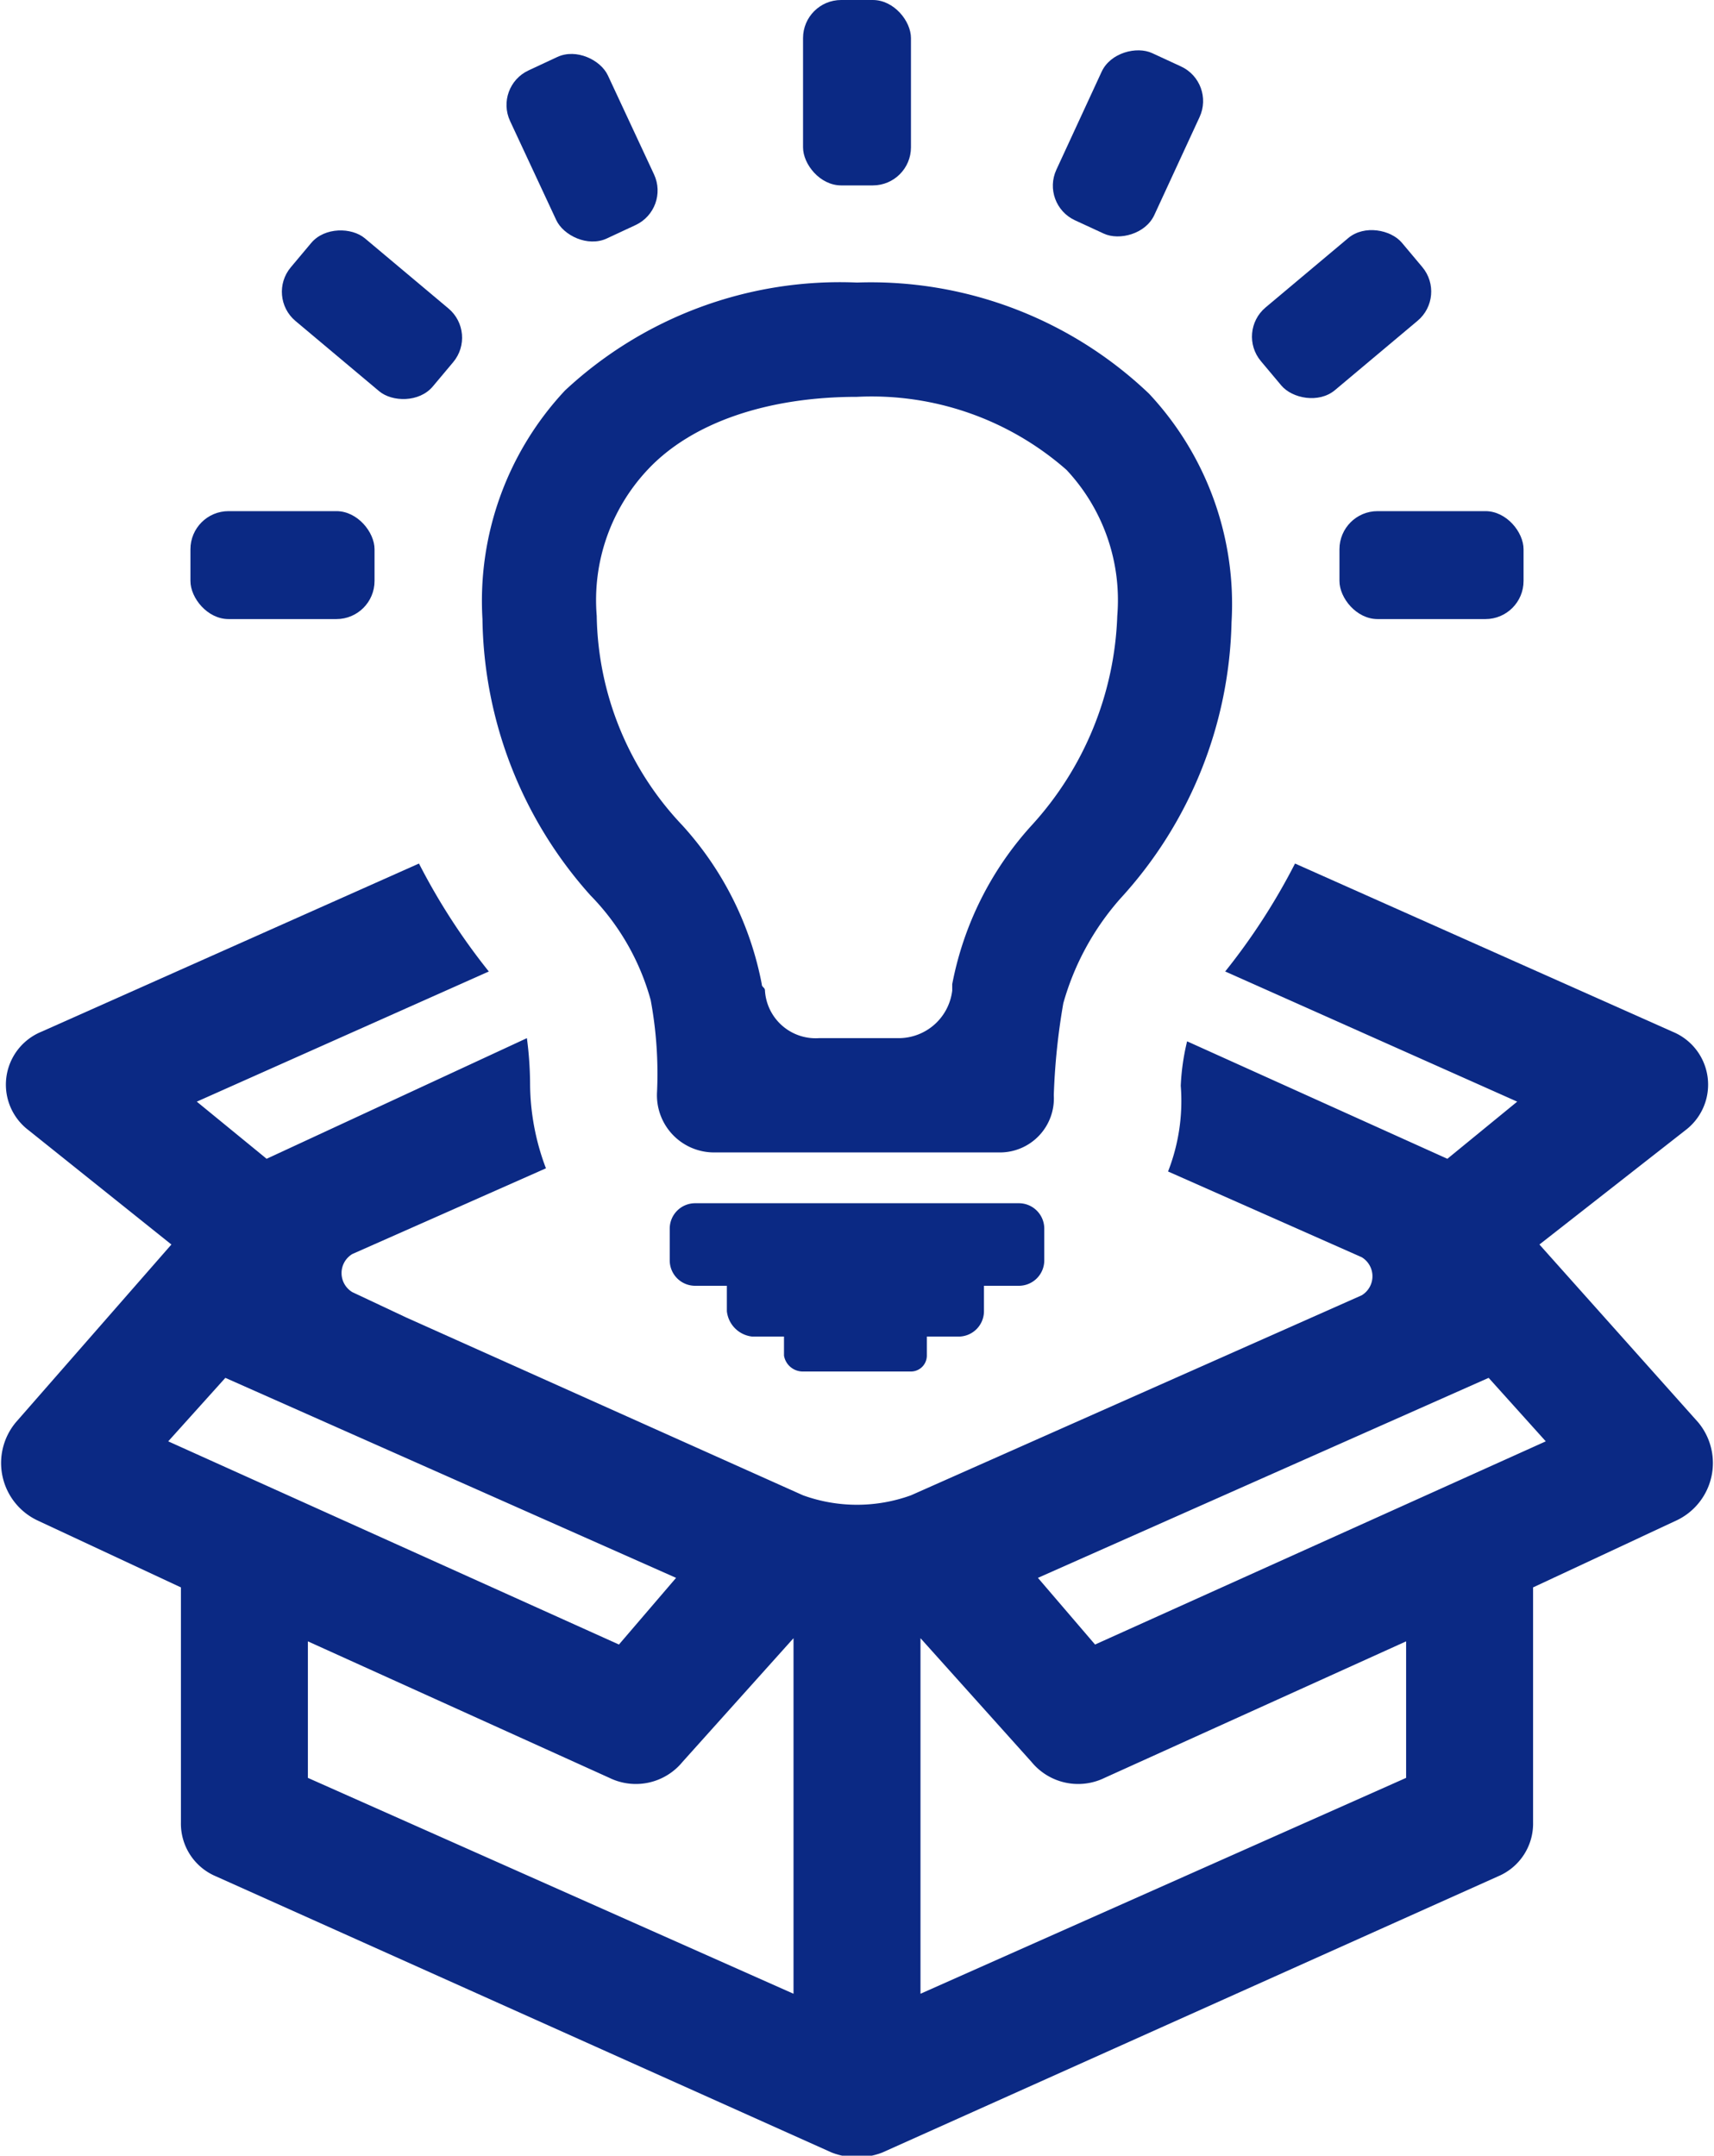 <svg xmlns="http://www.w3.org/2000/svg" width="54" height="67.9" viewBox="0 0 54 67.9"><g data-name="レイヤー 2"><g fill="#0b2984" data-name="レイヤー 1"><rect x="25.3" width="3.4" height="5.84" rx="1.2"/><rect x="16.6" y="1.7" width="3.4" height="5.84" rx="1.2" transform="rotate(-25 18.394 4.551)"/><rect x="10" y="7" width="3.4" height="5.84" rx="1.2" transform="rotate(-50 11.703 9.896)"/><rect x="6" y="16.1" width="5.8" height="3.4" rx="1.2"/><rect x="32.7" y="2.9" width="5.8" height="3.4" rx="1.2" transform="rotate(-65.2 35.503 4.607)"/><rect x="39.4" y="8.2" width="5.8" height="3.4" rx="1.2" transform="rotate(-40 42.275 9.942)"/><rect x="42.2" y="16.1" width="5.8" height="3.4" rx="1.2"/><path d="M20.5 31.5a12.7 12.7 0 01.2 2.9 1.8 1.8 0 001.8 1.9h9a1.7 1.7 0 001.7-1.8 20.8 20.8 0 01.3-2.9 8.4 8.4 0 011.8-3.3 13.3 13.3 0 003.5-8.7 9.7 9.7 0 00-2.6-7.2A12.7 12.7 0 0027 8.9a12.7 12.7 0 00-9.2 3.4 9.7 9.7 0 00-2.6 7.2 13.3 13.3 0 003.4 8.7 7.6 7.6 0 011.9 3.3zm-.1-16.7c1.4-1.5 3.8-2.3 6.6-2.3a9.3 9.3 0 016.6 2.3 6 6 0 011.6 4.6 10.3 10.3 0 01-2.7 6.6 10.3 10.3 0 00-2.5 5v.2a1.7 1.7 0 01-1.7 1.5h-2.5a1.6 1.6 0 01-1.7-1.5c0-.1-.1-.1-.1-.2a10.3 10.3 0 00-2.5-5 9.8 9.8 0 01-2.7-6.6 6 6 0 011.6-4.6z"/><path d="M53.5 44.8l-5-5.6 4.6-3.6a1.8 1.8 0 00-.4-3.1l-11.9-5.3a20.1 20.1 0 01-2.2 3.4l9.2 4.1-2.2 1.8-8.2-3.7a7.2 7.2 0 00-.2 1.4 6.1 6.1 0 01-.4 2.7l6.1 2.7a.7.7 0 010 1.2l-14.2 6.3a5 5 0 01-3.4 0l-12.5-5.6-1.7-.8a.7.7 0 010-1.2l6.1-2.7a7.6 7.6 0 01-.5-2.7 11.3 11.3 0 00-.1-1.4l-8.2 3.8-2.2-1.8 9.2-4.1a20.1 20.1 0 01-2.2-3.4L1.3 32.5a1.8 1.8 0 00-.4 3.1l4.5 3.6-4.9 5.6a2 2 0 00.7 3.1L5.7 50v7.4a1.8 1.8 0 001.1 1.7l19.4 8.7a2.2 2.2 0 001.6 0l19.4-8.7a1.8 1.8 0 001.1-1.7V50l4.5-2.1a2 2 0 00.7-3.1zm-48.2.6l1.8-2 14.2 6.3-1.8 2.1zM25 62.8L9.7 56v-4.3l9.5 4.3a1.9 1.9 0 002.3-.5l3.5-3.9zM44.3 56L29 62.8V51.6l3.5 3.9a1.9 1.9 0 002.3.5l9.5-4.3zm-9.8-4.2l-1.8-2.1 14.2-6.3 1.8 2z"/><path d="M25.3 43.2h3.4a.5.5 0 00.5-.5v-.6h1a.8.8 0 00.8-.8v-.8h1.1a.8.8 0 00.8-.8v-1a.8.8 0 00-.8-.8H21.9a.8.8 0 00-.8.8v1a.8.8 0 00.8.8h1v.8a.9.9 0 00.8.8h1v.6a.6.6 0 00.6.5z"/></g></g></svg>